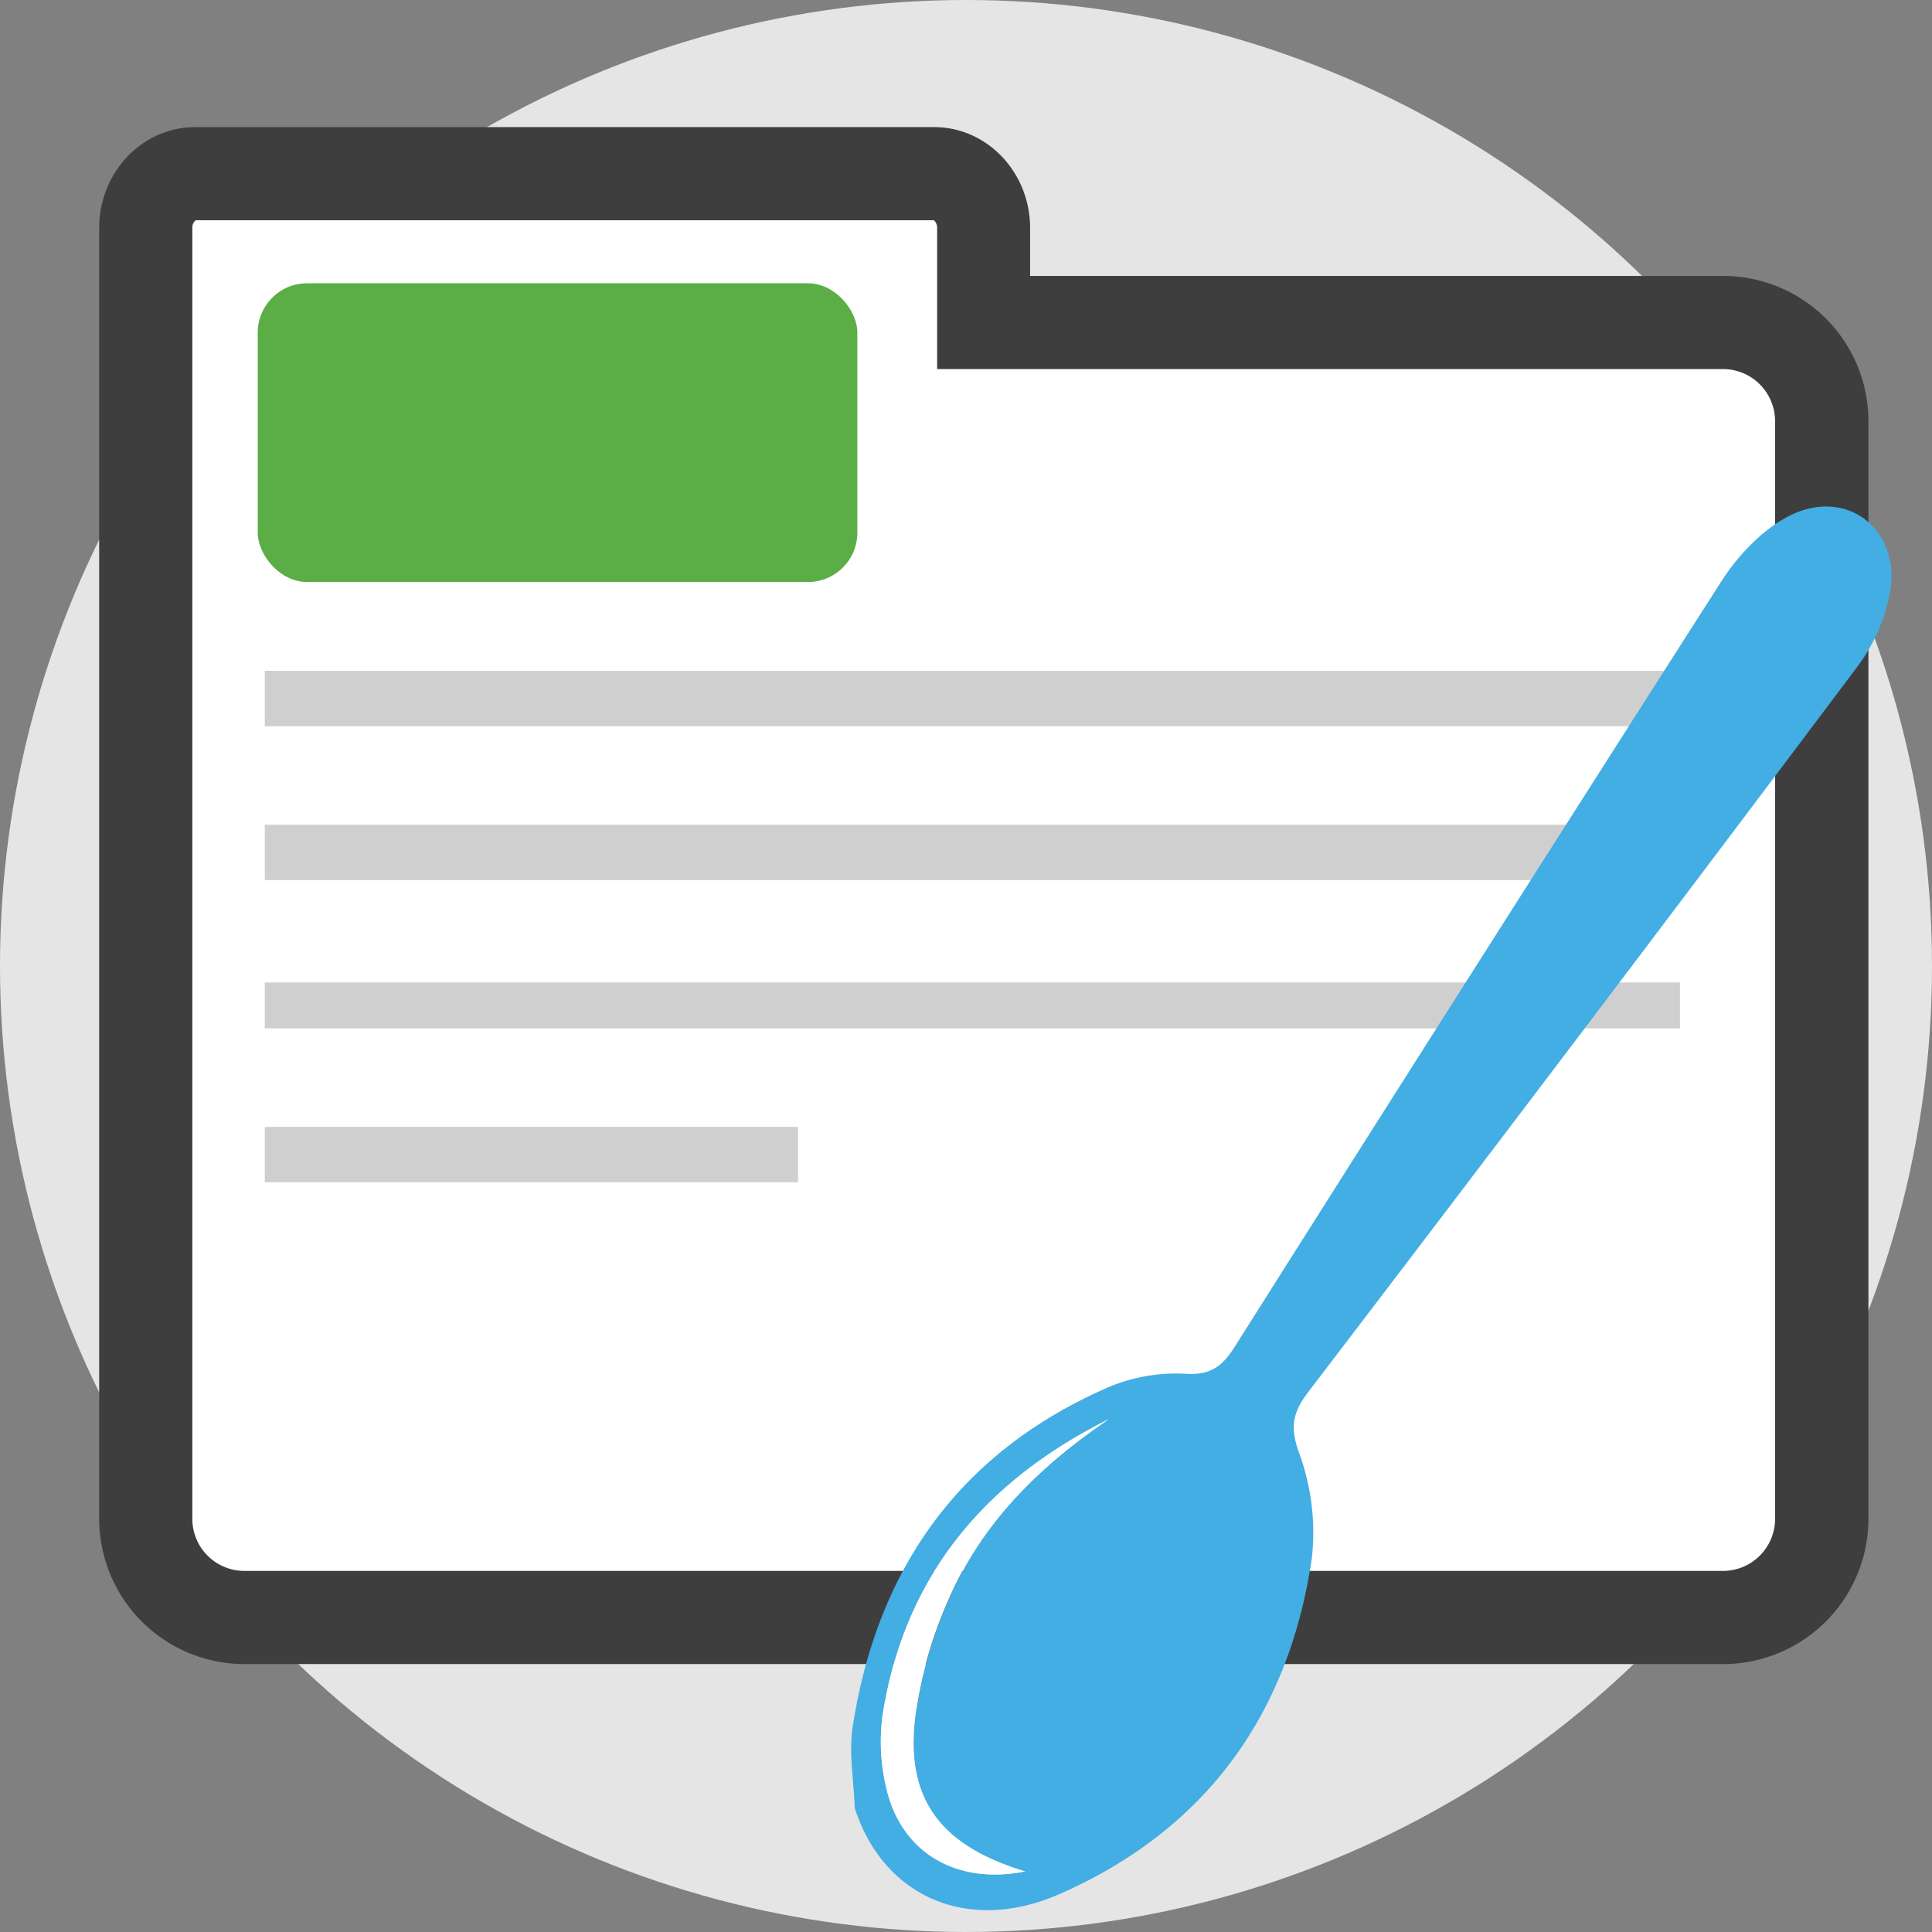 <svg xmlns="http://www.w3.org/2000/svg" viewBox="0 0 352.6 352.6"><rect x="0" y="0" width="352.6" height="352.6" fill="#808080" stroke="none"/><defs><style>.cls-1{fill:#e5e5e5;}.cls-2{fill:#fff;}.cls-3{fill:#3e3e3e;}.cls-4{fill:#cfcfcf;}.cls-5{fill:#42aee3;}.cls-6{fill:#5bae46;}</style></defs><g id="Layer_1" data-name="Layer 1"><g id="blank"><circle class="cls-1" cx="176.3" cy="176.3" r="176.3"/></g></g><g id="recipe"><path class="cls-2" d="M314.46,64.36H176V43.62c0-3.48-2.52-6.42-5.5-6.42H35.6c-3,0-5.5,2.94-5.5,6.42V279.2a14.52,14.52,0,0,0,14.5,14.5H314.46A14.52,14.52,0,0,0,329,279.2V78.86A14.52,14.52,0,0,0,314.46,64.36Z" transform="translate(0 -2)"/><path class="cls-3" d="M314.46,52.36H188V43.62c0-10.16-7.85-18.42-17.5-18.42H35.6c-9.65,0-17.5,8.26-17.5,18.42V279.2a26.53,26.53,0,0,0,26.5,26.5H314.46A26.53,26.53,0,0,0,341,279.2V78.86A26.53,26.53,0,0,0,314.46,52.36ZM35.1,43.62a1.77,1.77,0,0,1,.6-1.42H170.44a1.81,1.81,0,0,1,.59,1.42V69.36H314.46a9.51,9.51,0,0,1,9.5,9.5V279.2a9.51,9.51,0,0,1-9.5,9.5H44.6a9.51,9.51,0,0,1-9.5-9.5Z" transform="translate(0 -2)"/><rect class="cls-4" x="48.33" y="122.43" width="256.8" height="10.11"/><rect class="cls-4" x="48.33" y="150.51" width="256.8" height="10.11"/><rect class="cls-4" x="48.33" y="179.3" width="258.27" height="8.39"/><rect class="cls-4" x="48.33" y="205.66" width="97.33" height="10.11"/><path class="cls-5" d="M156,332c-.17-5-1.12-10.08-.37-14.92,4.51-29,19.66-50.23,46.88-62a31.93,31.93,0,0,1,14.05-2.35c4.59.25,6.63-1.54,8.82-5Q269.53,177.89,314,108.34c3-4.73,7.35-9.43,12.2-12,10.37-5.6,20.62,1.87,18.78,13.53a32.9,32.9,0,0,1-6.19,14.05Q289.08,190.14,238.8,256c-2.7,3.55-3.48,6.2-1.77,11a42,42,0,0,1,2.36,19.57c-4.25,28.54-19.47,49.48-46.14,61.16C176.5,355,161.18,348.07,156,332Zm31.14,11.58c-15.43-4.66-21.86-13.12-20.12-28.09a78.71,78.71,0,0,1,6.63-22.64c6.11-13.55,16.55-23.59,28.7-31.81-22.57,11.27-37.35,28.65-41.27,54.14a36.16,36.16,0,0,0,.66,13C164.32,339.92,174.34,346.09,187.11,343.54Z" transform="translate(0 -2)"/><path class="cls-2" d="M187.11,343.54c-12.77,2.55-22.79-3.62-25.4-15.38a36.16,36.16,0,0,1-.66-13c3.92-25.49,18.7-42.87,41.27-54.14-12.15,8.22-22.59,18.26-28.7,31.81A78.71,78.71,0,0,0,167,315.45C165.25,330.42,171.68,338.88,187.11,343.54Z" transform="translate(0 -2)"/><rect class="cls-6" x="47.04" y="51.7" width="109.43" height="54.52" rx="9"/></g></svg>